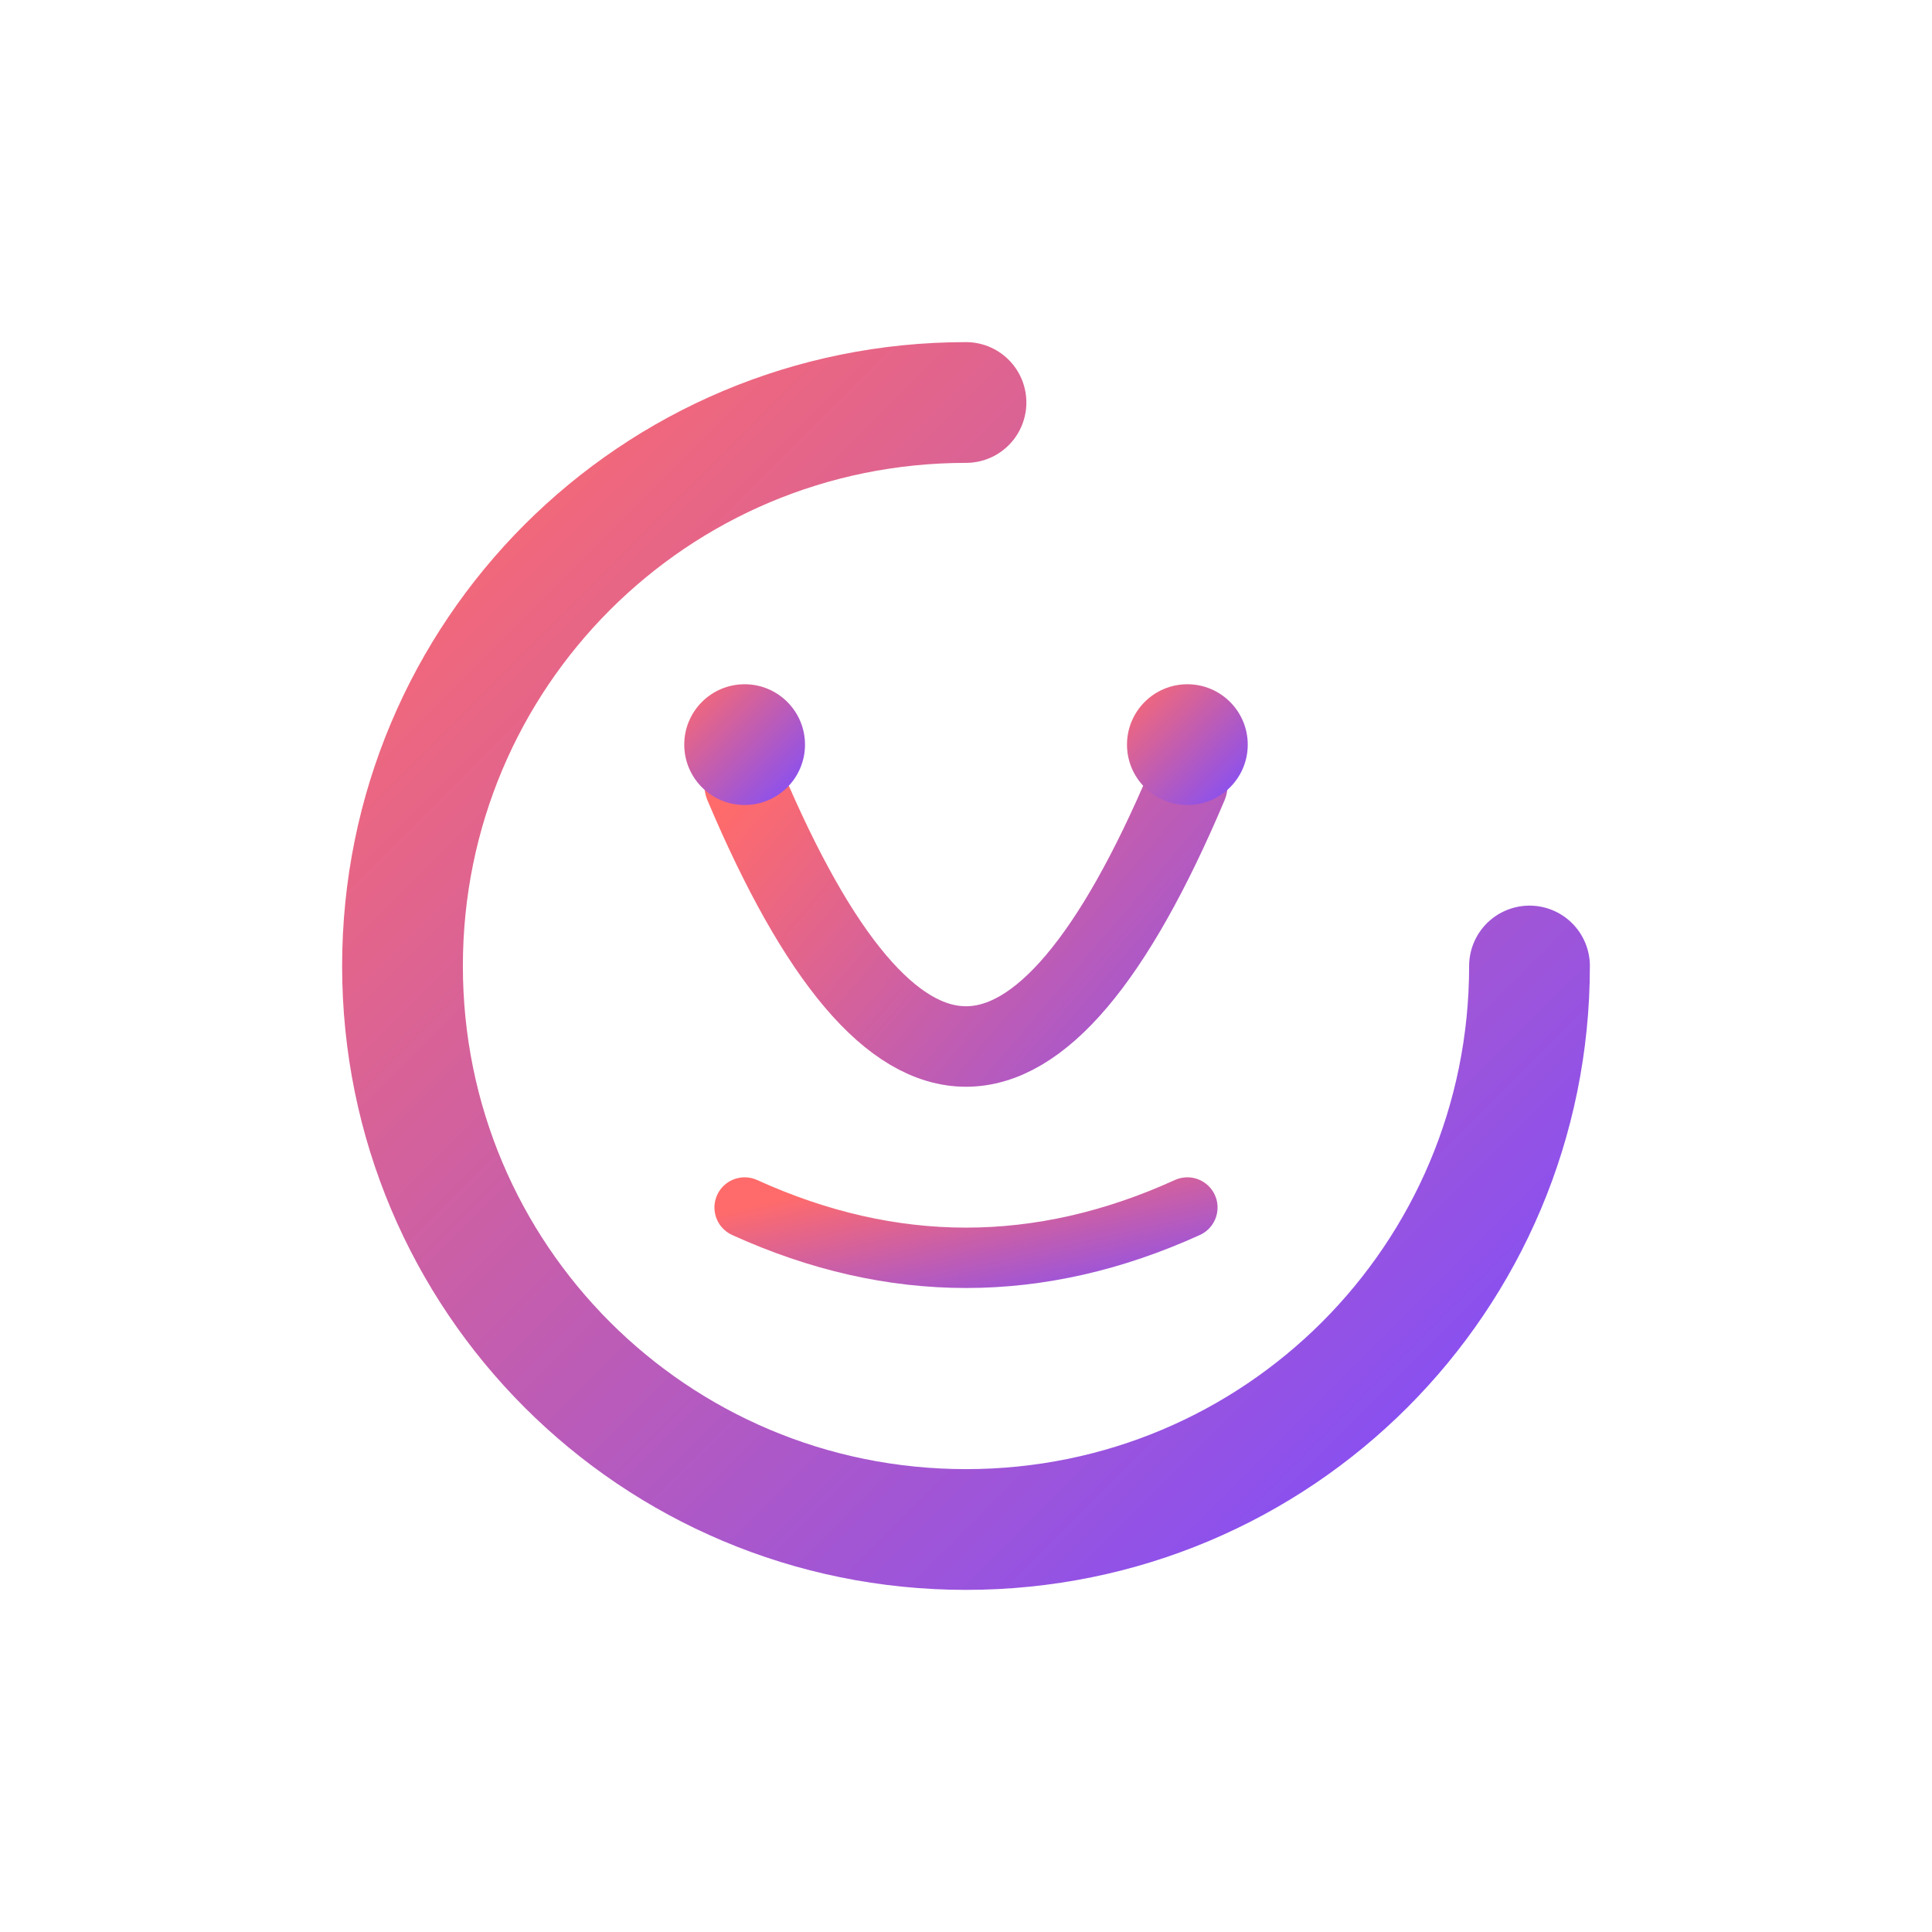 <?xml version="1.0" encoding="UTF-8"?>
<svg xmlns="http://www.w3.org/2000/svg" viewBox="0 0 192 192">
  <defs>
    <linearGradient id="gradient" x1="0%" y1="0%" x2="100%" y2="100%">
      <stop offset="0%" stop-color="#FF6B6B" />
      <stop offset="100%" stop-color="#7C4DFF" />
    </linearGradient>
    <filter id="shadow" x="-20%" y="-20%" width="140%" height="140%">
      <feDropShadow dx="2" dy="3" stdDeviation="3" flood-color="rgba(0,0,0,0.2)"/>
    </filter>
  </defs>
  <circle cx="96" cy="96" r="88" fill="white" filter="url(#shadow)" />
  <path d="M96 40 C65 40 40 65 40 96 C40 127 65 152 96 152 C127 152 152 127 152 96" 
        stroke="url(#gradient)" stroke-width="12" stroke-linecap="round" fill="none" />
  <path d="M74 78 Q96 130 118 78" stroke="url(#gradient)" stroke-width="8" fill="none" stroke-linecap="round" />
  <circle cx="74" cy="74" r="6" fill="url(#gradient)" />
  <circle cx="118" cy="74" r="6" fill="url(#gradient)" />
  <path d="M74 120 Q96 130 118 120" stroke="url(#gradient)" stroke-width="6" fill="none" stroke-linecap="round" />
</svg>
